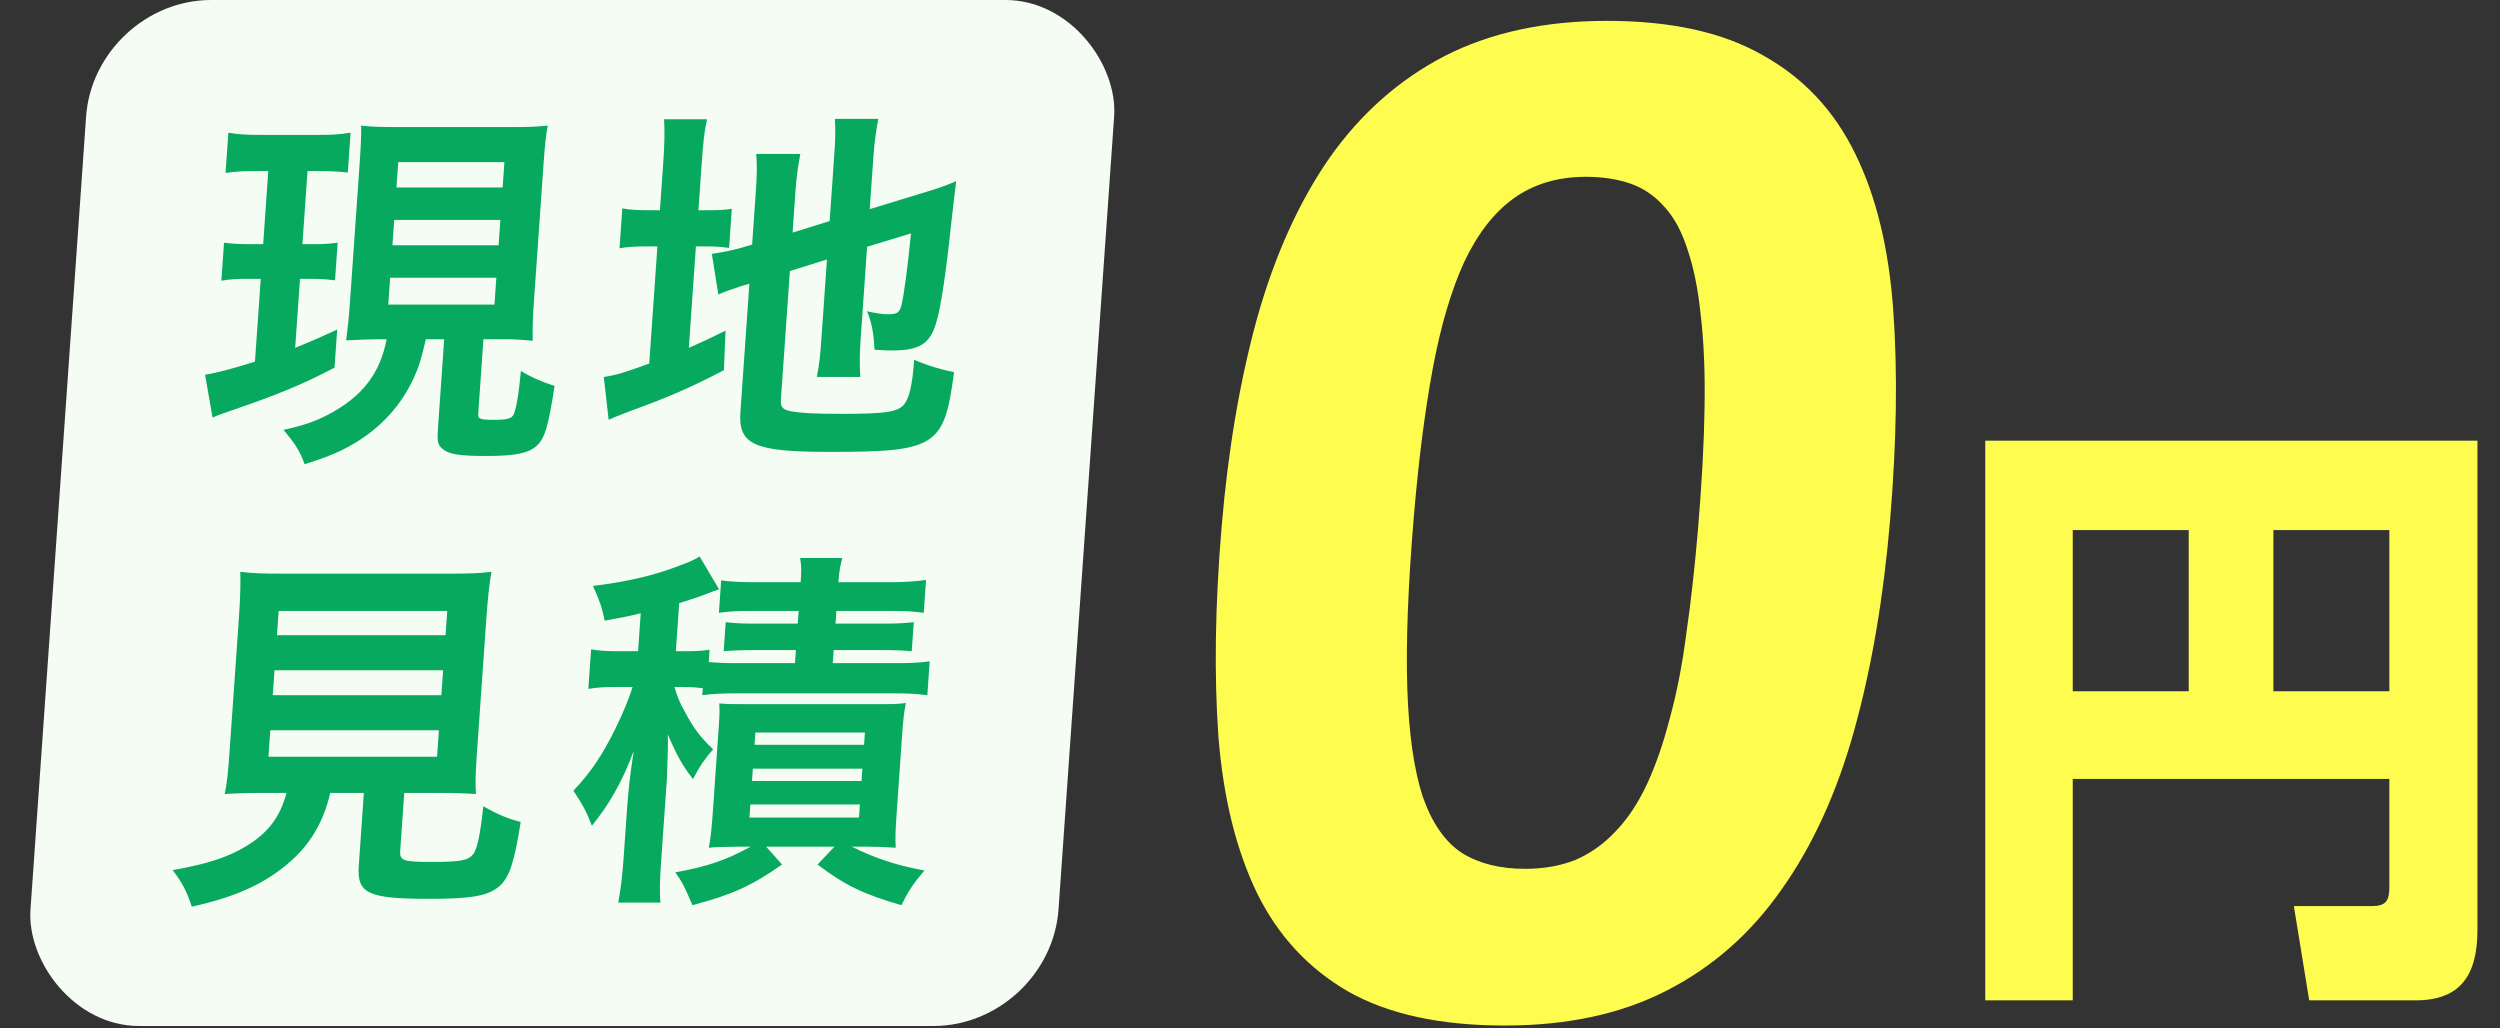 <svg width="107" height="44" viewBox="0 0 107 44" fill="none" xmlns="http://www.w3.org/2000/svg">
<rect x="0" y="0" width="107" height="44" fill="#333333" stroke="none"/>
<rect width="44" height="44" rx="5" transform="matrix(1 0 -0.07 0.998 4.035 0)" fill="#F5FCF3"/>
<path d="M30.058 29.755L30.079 29.452C29.777 29.42 29.555 29.404 29.171 29.404H28.866C29.01 29.867 29.078 30.043 29.291 30.426C29.658 31.128 29.965 31.543 30.52 32.07C30.189 32.453 29.942 32.788 29.663 33.347C29.222 32.788 28.98 32.357 28.581 31.431C28.591 31.974 28.591 31.974 28.544 33.331L28.305 36.746C28.24 37.672 28.221 38.183 28.269 38.63H26.461C26.563 38.087 26.633 37.544 26.688 36.762L26.845 34.512C26.9 33.73 27.006 32.9 27.124 32.133C26.667 33.395 26.066 34.448 25.331 35.342C25.115 34.767 24.946 34.448 24.54 33.841C25.265 33.091 25.8 32.293 26.343 31.176C26.697 30.458 26.93 29.867 27.075 29.404H26.402C25.858 29.404 25.585 29.42 25.181 29.484L25.299 27.792C25.679 27.856 25.982 27.872 26.558 27.872H27.31L27.423 26.244C26.934 26.372 26.691 26.419 25.881 26.563C25.761 25.988 25.682 25.749 25.377 25.079C26.942 24.887 28.114 24.6 29.267 24.137C29.579 24.025 29.761 23.93 29.945 23.818L30.775 25.222C30.677 25.254 30.643 25.27 30.496 25.318C30.068 25.494 29.74 25.605 29.07 25.813L28.926 27.872H29.31C29.822 27.872 30.063 27.856 30.37 27.808L30.333 28.335C30.667 28.367 31.002 28.383 31.642 28.383H34.026L34.065 27.824H32.273C31.617 27.824 31.36 27.84 30.974 27.872L31.061 26.627C31.425 26.675 31.776 26.691 32.352 26.691H34.144L34.182 26.148H32.182C31.526 26.148 31.237 26.164 30.769 26.228L30.866 24.839C31.293 24.903 31.74 24.919 32.38 24.919H34.268C34.302 24.44 34.302 24.201 34.245 23.882H36.053C35.968 24.169 35.918 24.44 35.884 24.919H38.076C38.7 24.919 39.166 24.887 39.635 24.823L39.537 26.228C39.061 26.164 38.774 26.148 38.118 26.148H35.798L35.76 26.691H37.76C38.384 26.691 38.737 26.675 39.109 26.627L39.022 27.872C38.64 27.84 38.385 27.824 37.697 27.824H35.681L35.642 28.383H38.298C38.97 28.383 39.355 28.367 39.791 28.303L39.69 29.755C39.182 29.692 38.864 29.675 38.208 29.675H31.552C30.927 29.675 30.542 29.692 30.058 29.755ZM32.133 36.236H31.717C30.692 36.252 30.692 36.252 30.337 36.283C30.413 35.884 30.461 35.438 30.502 34.847L30.74 31.447C30.793 30.681 30.807 30.489 30.785 30.107C31.151 30.138 31.439 30.138 32.111 30.138H37.391C38.143 30.138 38.415 30.138 38.77 30.09C38.697 30.458 38.661 30.745 38.607 31.511L38.375 34.831C38.321 35.597 38.315 35.916 38.337 36.283C37.908 36.252 37.509 36.236 36.997 36.236H36.453C37.442 36.73 38.349 37.034 39.565 37.257C39.042 37.88 38.88 38.135 38.581 38.741C36.966 38.279 36.146 37.88 34.991 37.002L35.717 36.236H32.789L33.471 37.002C32.176 37.911 31.333 38.294 29.637 38.741C29.266 37.88 29.223 37.8 28.904 37.337C30.282 37.081 31.018 36.842 32.133 36.236ZM32.33 31.351L32.294 31.878H36.981L37.018 31.351H32.33ZM32.222 32.9L32.185 33.426H36.873L36.91 32.9H32.222ZM32.115 34.432L32.076 34.991H36.764L36.803 34.432H32.115Z" fill="#07A95E"/>
<path d="M12.261 33.937H11.35C10.582 33.937 10.036 33.953 9.618 33.985C9.714 33.522 9.765 33.027 9.816 32.293L10.224 26.467C10.285 25.59 10.302 24.887 10.283 24.472C10.759 24.536 11.222 24.552 11.958 24.552H19.334C20.07 24.552 20.567 24.536 21.035 24.472C20.96 24.855 20.877 25.59 20.816 26.467L20.408 32.293C20.355 33.059 20.337 33.538 20.37 33.985C19.956 33.953 19.334 33.937 18.677 33.937H17.302L17.13 36.395C17.098 36.842 17.239 36.89 18.487 36.89C19.719 36.89 20.044 36.826 20.254 36.555C20.43 36.331 20.552 35.725 20.685 34.512C21.317 34.863 21.69 35.023 22.286 35.182C22.003 36.954 21.801 37.544 21.375 37.927C20.897 38.342 20.201 38.47 18.392 38.47C15.736 38.47 15.272 38.247 15.356 37.05L15.573 33.937H14.133C13.855 35.166 13.275 36.14 12.407 36.89C11.333 37.832 10.078 38.39 8.209 38.805C7.984 38.135 7.815 37.8 7.39 37.241C8.913 36.97 9.782 36.682 10.584 36.188C11.487 35.629 11.999 34.943 12.261 33.937ZM11.926 26.148L11.854 27.186H19.07L19.142 26.148H11.926ZM11.749 28.686L11.674 29.755H18.89L18.965 28.686H11.749ZM11.569 31.256L11.49 32.389H18.706L18.785 31.256H11.569Z" fill="#07A95E"/>
<path d="M33.807 11.6L33.422 17.106C33.4 17.425 33.504 17.537 33.852 17.601C34.262 17.681 34.852 17.713 36.02 17.713C37.924 17.713 38.442 17.633 38.705 17.298C38.916 17.026 39.05 16.484 39.126 15.398C39.622 15.622 40.296 15.829 40.833 15.925C40.418 19.117 40.066 19.341 35.506 19.341C32.274 19.341 31.591 19.038 31.69 17.633L32.074 12.142C31.926 12.19 31.812 12.222 31.747 12.238C31.256 12.398 31.075 12.462 30.745 12.605L30.467 10.866C30.919 10.802 31.487 10.69 32.043 10.514L32.191 10.466L32.344 8.28C32.397 7.514 32.409 7.115 32.366 6.588H34.254C34.154 7.099 34.09 7.562 34.044 8.216L33.922 9.956L35.509 9.461L35.703 6.684C35.755 5.949 35.762 5.614 35.735 5.088H37.591C37.49 5.614 37.422 6.125 37.381 6.716L37.225 8.95L39.579 8.232C40.216 8.04 40.479 7.945 40.925 7.753C40.843 8.455 40.82 8.567 40.727 9.429C40.49 11.68 40.276 13.132 40.068 13.818C39.797 14.728 39.346 14.999 38.178 14.999C37.97 14.999 37.826 14.999 37.428 14.967C37.396 14.281 37.316 13.818 37.111 13.323C37.473 13.403 37.758 13.451 37.998 13.451C38.398 13.451 38.498 13.387 38.586 13.052C38.703 12.525 38.836 11.536 38.992 9.988L37.112 10.562L36.834 14.537C36.788 15.191 36.789 15.638 36.819 16.133H34.962C35.065 15.59 35.105 15.239 35.157 14.489L35.394 11.105L33.807 11.6ZM28.245 8.998L28.389 6.939C28.447 6.109 28.451 5.598 28.422 5.104H30.262C30.146 5.614 30.099 6.061 30.036 6.955L29.893 8.998H30.245C30.837 8.998 31.062 8.982 31.322 8.934L31.205 10.61C30.872 10.562 30.585 10.546 30.089 10.546H29.785L29.482 14.888C30.126 14.6 30.307 14.521 31.053 14.153L30.983 15.845C29.472 16.627 28.581 17.011 26.907 17.617C26.447 17.793 26.298 17.856 26.05 17.968L25.843 16.133C26.327 16.069 26.801 15.925 27.787 15.558L28.137 10.546H27.769C27.161 10.546 26.904 10.562 26.516 10.626L26.635 8.918C26.983 8.982 27.253 8.998 27.877 8.998H28.245Z" fill="#07A95E"/>
<path d="M16.547 14.521H16.323C15.747 14.521 15.474 14.537 14.816 14.568C14.885 14.042 14.932 13.595 14.977 12.956L15.394 6.987C15.454 6.125 15.458 5.838 15.459 5.375C15.871 5.423 16.19 5.439 17.006 5.439H21.902C22.654 5.439 23.007 5.423 23.443 5.375C23.366 5.79 23.321 6.205 23.266 6.987L22.855 12.861C22.806 13.563 22.789 14.042 22.799 14.584C22.465 14.553 22.035 14.521 21.859 14.521H20.691L20.469 17.697C20.452 17.936 20.53 17.968 21.202 17.968C21.634 17.968 21.861 17.92 21.95 17.793C22.072 17.649 22.206 16.883 22.292 15.877C22.737 16.149 23.219 16.356 23.736 16.516C23.471 18.239 23.323 18.75 22.981 19.069C22.622 19.405 22.038 19.516 20.79 19.516C19.638 19.516 19.179 19.436 18.924 19.197C18.728 19.022 18.705 18.894 18.747 18.303L19.011 14.521H18.227C17.999 15.494 17.919 15.718 17.693 16.212C17.185 17.298 16.402 18.192 15.348 18.862C14.695 19.277 14.117 19.532 13.037 19.867C12.85 19.341 12.65 19.006 12.132 18.399C12.993 18.207 13.453 18.048 14.017 17.761C15.494 16.994 16.268 15.989 16.547 14.521ZM17.045 6.939L16.969 8.024H21.513L21.589 6.939H17.045ZM16.872 9.413L16.796 10.498H21.34L21.416 9.413H16.872ZM16.699 11.887L16.619 13.036H21.163L21.243 11.887H16.699ZM11.482 7.322H11.002C10.411 7.322 10.105 7.338 9.653 7.402L9.774 5.678C10.2 5.758 10.583 5.774 11.207 5.774H13.575C14.183 5.774 14.552 5.758 15.005 5.678L14.886 7.386C14.473 7.338 14.139 7.322 13.579 7.322H13.162L12.944 10.45H13.424C13.888 10.45 14.113 10.434 14.452 10.387L14.339 11.999C13.975 11.951 13.688 11.935 13.32 11.935H12.84L12.633 14.888C13.177 14.664 13.49 14.537 14.432 14.106L14.318 15.734C12.923 16.468 11.82 16.915 9.951 17.553C9.492 17.713 9.345 17.761 9.097 17.872L8.777 16.037C9.214 15.973 9.963 15.781 10.912 15.478L11.16 11.935H10.568C10.136 11.935 9.815 11.951 9.474 12.015L9.588 10.387C9.953 10.434 10.208 10.45 10.704 10.45H11.264L11.482 7.322Z" fill="#07A95E"/>
<path d="M80.898 22.232C80.62 25.548 80.111 28.543 79.371 31.218C78.632 33.892 77.596 36.17 76.263 38.053C74.952 39.935 73.316 41.379 71.357 42.385C69.418 43.39 67.1 43.893 64.401 43.893C61.661 43.893 59.435 43.411 57.723 42.449C56.013 41.465 54.709 40.063 53.811 38.245C52.915 36.405 52.361 34.17 52.149 31.538C51.96 28.886 52.005 25.891 52.285 22.553C52.562 19.259 53.07 16.274 53.809 13.6C54.571 10.905 55.608 8.616 56.92 6.733C58.252 4.851 59.888 3.406 61.826 2.401C63.785 1.396 66.104 0.893 68.782 0.893C71.523 0.893 73.748 1.385 75.457 2.369C77.189 3.332 78.504 4.733 79.4 6.573C80.298 8.391 80.842 10.627 81.031 13.279C81.222 15.911 81.178 18.895 80.898 22.232ZM72.674 22.649C72.839 20.681 72.933 18.948 72.955 17.451C72.98 15.932 72.925 14.617 72.792 13.504C72.68 12.392 72.491 11.45 72.226 10.68C71.981 9.91 71.651 9.3 71.236 8.851C70.822 8.38 70.335 8.049 69.774 7.856C69.213 7.664 68.583 7.567 67.882 7.567C66.667 7.567 65.631 7.878 64.776 8.498C63.943 9.097 63.238 10.006 62.662 11.226C62.106 12.445 61.659 13.964 61.321 15.782C60.983 17.601 60.713 19.719 60.51 22.136C60.262 25.088 60.17 27.538 60.233 29.485C60.298 31.41 60.519 32.95 60.896 34.105C61.295 35.239 61.856 36.042 62.579 36.512C63.303 36.962 64.201 37.186 65.273 37.186C66.076 37.186 66.798 37.058 67.437 36.801C68.079 36.523 68.648 36.117 69.147 35.582C69.665 35.047 70.113 34.373 70.491 33.56C70.868 32.747 71.194 31.806 71.469 30.736C71.765 29.666 72.001 28.458 72.175 27.11C72.371 25.762 72.537 24.275 72.674 22.649Z" fill="#FFFC50"/>
<path d="M102.264 33.337H88.714V42.815H84.968V18.86H106.035V39.795C106.035 41.773 105.281 42.815 103.383 42.815H98.834L98.177 38.779H101.534C102.118 38.779 102.264 38.545 102.264 37.972V33.337ZM97.301 22.687V29.587H102.264V22.687H97.301ZM88.714 22.687V29.587H93.677V22.687H88.714Z" fill="#FFFC50"/>
</svg>
